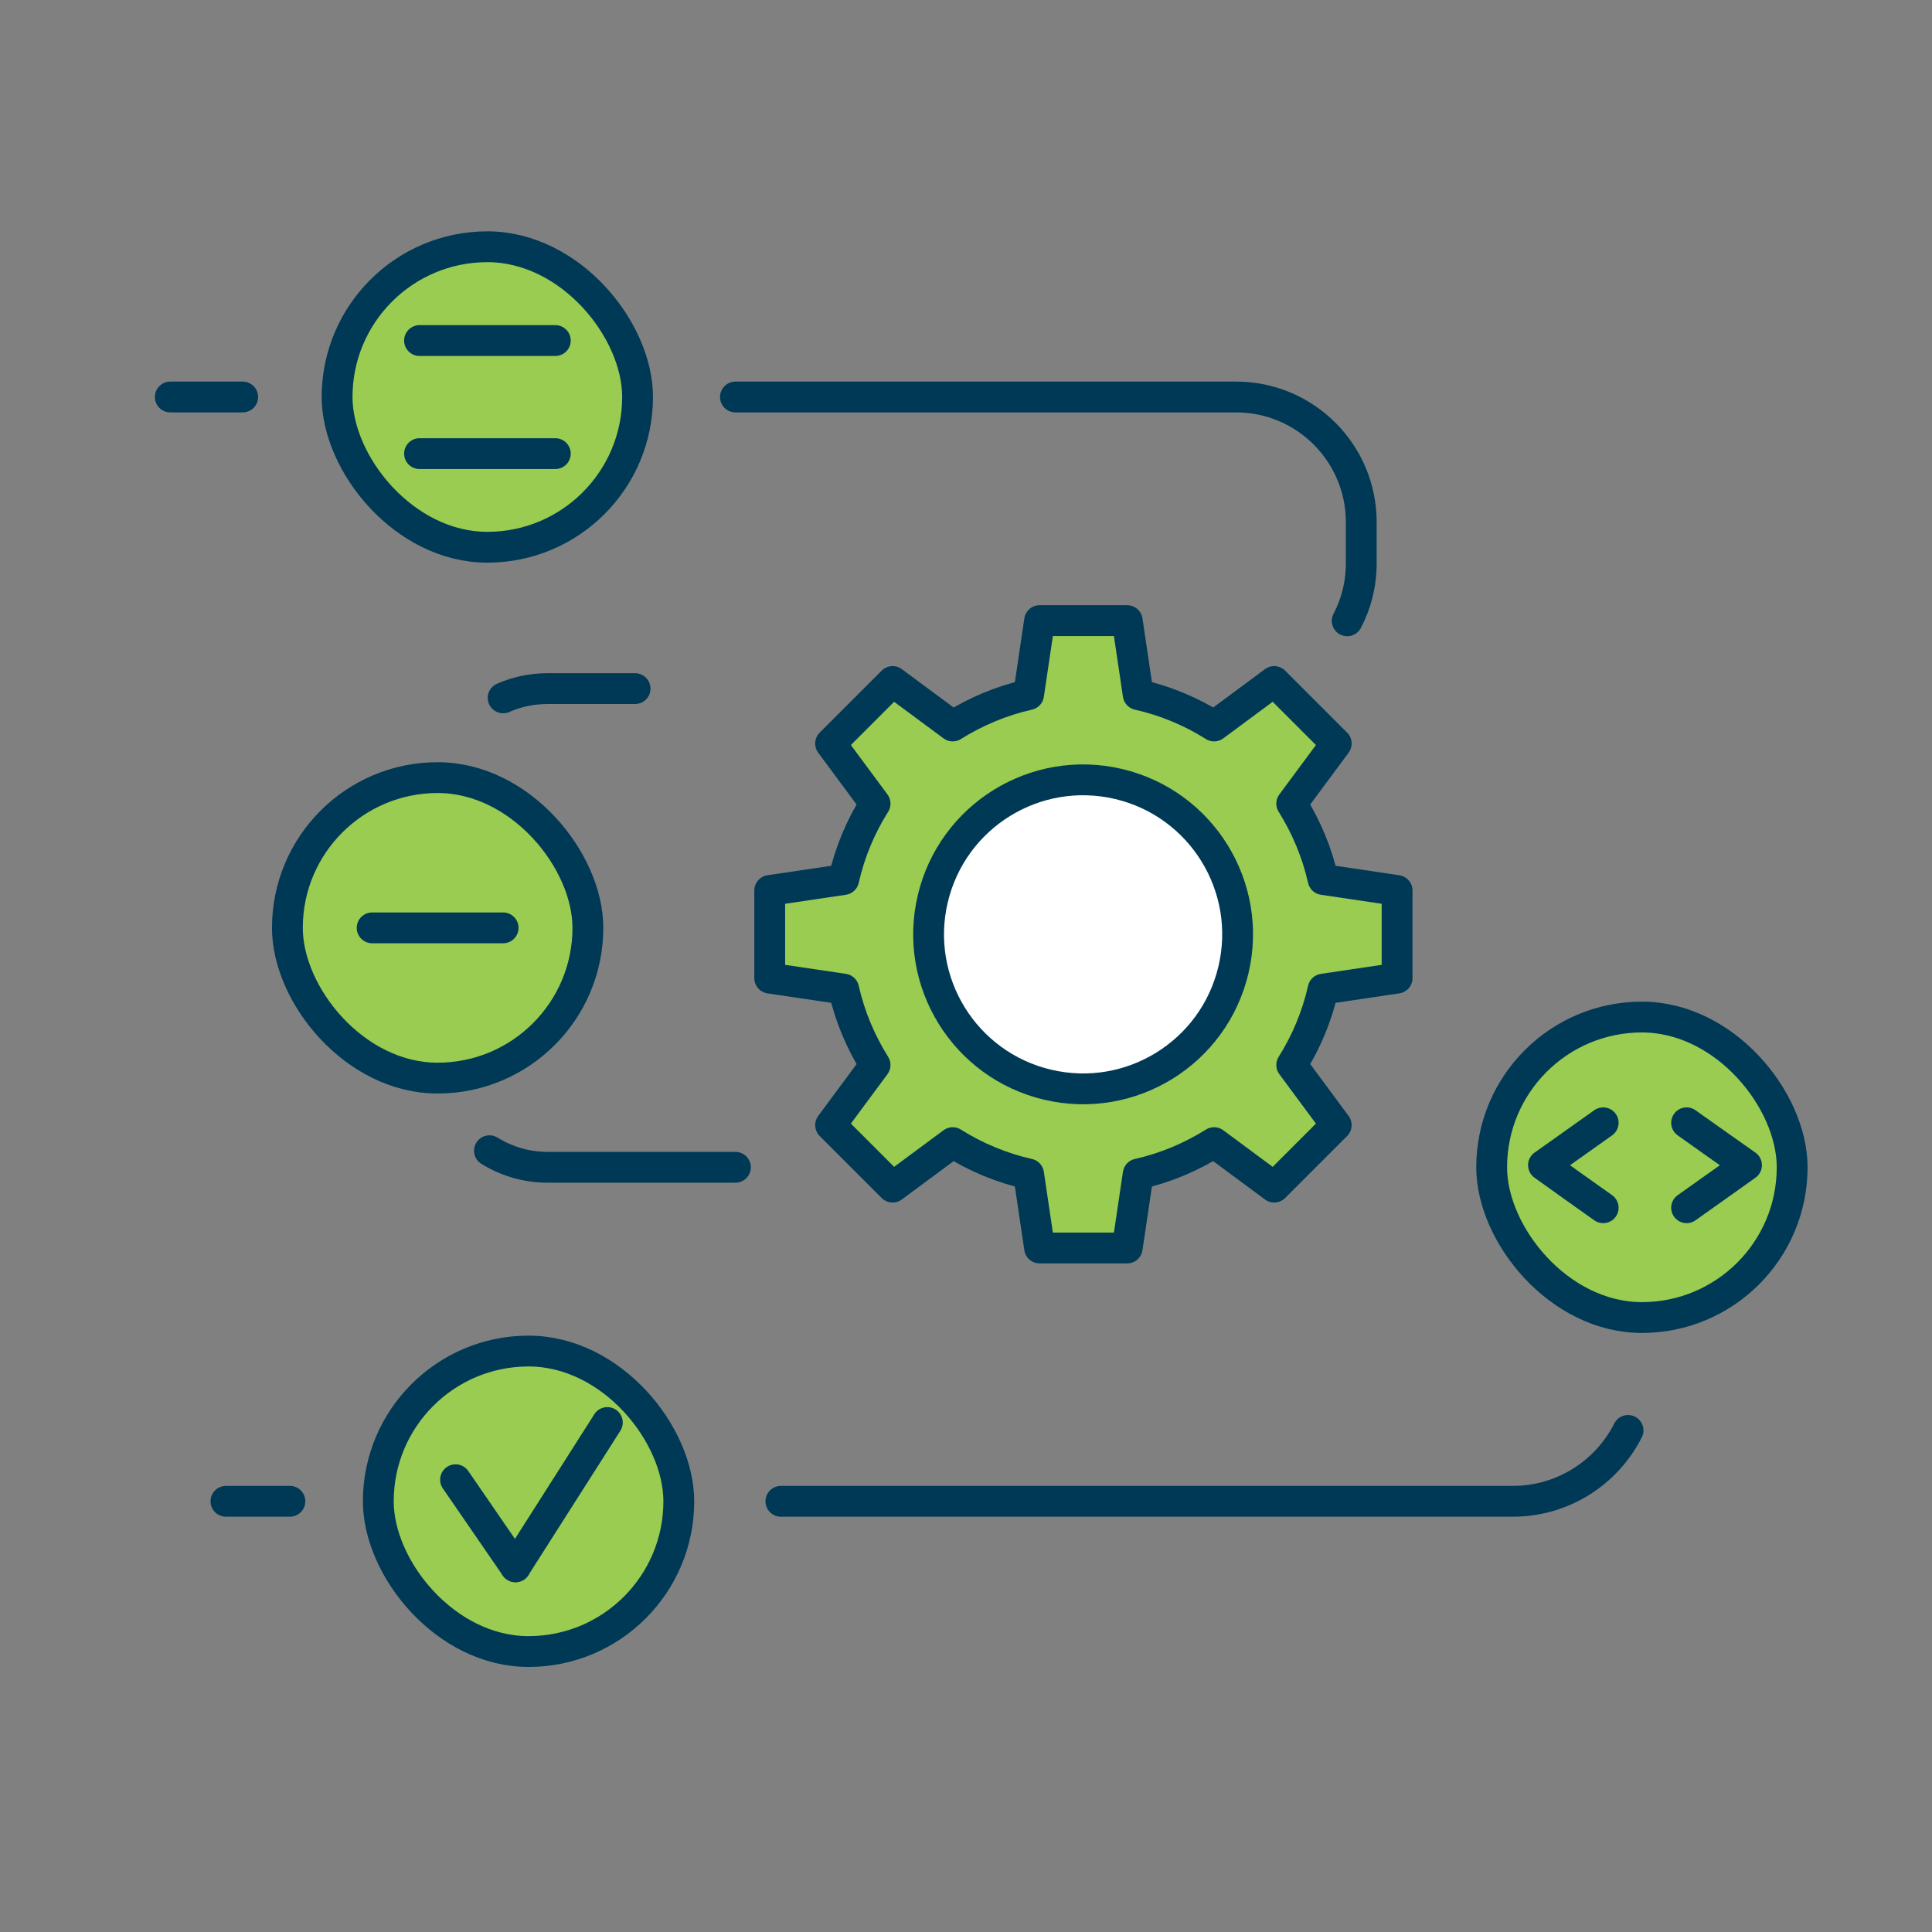 <?xml version="1.0" encoding="UTF-8"?>
<svg xmlns="http://www.w3.org/2000/svg" id="icons" viewBox="0 0 100.3 100.3">
  <rect x="0" y="0" width="100.3" height="100.3" fill="#808080" stroke="none"/>
  <defs>
    <style>
      .cls-1 {
        fill: none;
      }

      .cls-1, .cls-2, .cls-3 {
        stroke: #003956;
        stroke-linecap: round;
        stroke-linejoin: round;
        stroke-width: 1.6px;
      }

      .cls-2 {
        fill: #fff;
      }

      .cls-3 {
        fill: #99cc50;
      }
    </style>
  </defs>
  <g>
    <rect class="cls-3" x="17.5" y="12.81" width="15.6" height="15.6" rx="7.8" ry="7.8"></rect>
    <rect class="cls-3" x="77.44" y="52.8" width="15.6" height="15.6" rx="7.8" ry="7.8"></rect>
    <rect class="cls-3" x="14.92" y="40.37" width="15.6" height="15.6" rx="7.8" ry="7.8"></rect>
    <rect class="cls-3" x="19.64" y="70.14" width="15.6" height="15.6" rx="7.8" ry="7.8"></rect>
    <path class="cls-1" d="M38.18,20.61h25.99c3.59,0,6.5,2.91,6.5,6.5v2.13c0,1.08-.26,2.1-.73,2.99"></path>
    <path class="cls-3" d="M25.41,59.74c.87.54,1.91.86,3.01.86h9.76"></path>
    <path class="cls-3" d="M32.97,35.75h-4.55c-.82,0-1.6.17-2.3.48"></path>
    <path class="cls-1" d="M84.52,74.26c-1.1,2.18-3.37,3.68-5.98,3.68h-38"></path>
    <line class="cls-3" x1="15.05" y1="77.94" x2="11.73" y2="77.94"></line>
    <line class="cls-3" x1="12.6" y1="20.61" x2="8.84" y2="20.61"></line>
    <g>
      <line class="cls-3" x1="21.78" y1="17.68" x2="28.83" y2="17.68"></line>
      <line class="cls-3" x1="21.78" y1="23.55" x2="28.83" y2="23.55"></line>
    </g>
    <polyline class="cls-3" points="83.23 62.7 81.68 61.6 80.13 60.49 81.68 59.39 83.23 58.29"></polyline>
    <polyline class="cls-3" points="87.56 62.7 89.11 61.6 90.67 60.49 89.11 59.39 87.56 58.29"></polyline>
    <g>
      <line class="cls-3" x1="23.65" y1="76.82" x2="26.76" y2="81.34"></line>
      <line class="cls-3" x1="31.53" y1="73.85" x2="26.76" y2="81.34"></line>
    </g>
  </g>
  <g>
    <path class="cls-3" d="M39.96,46.23v4.55l3.84.57c.32,1.42.88,2.74,1.63,3.94l-2.31,3.12,3.22,3.22,3.12-2.31c1.19.75,2.52,1.31,3.94,1.63l.57,3.84h4.55l.57-3.84c1.42-.32,2.74-.88,3.94-1.63l3.12,2.31,3.22-3.22-2.31-3.12c.75-1.19,1.31-2.52,1.63-3.94l3.84-.57v-4.55l-3.84-.57c-.32-1.42-.88-2.74-1.63-3.94l2.31-3.12-3.22-3.22-3.12,2.31c-1.19-.75-2.52-1.31-3.94-1.63l-.57-3.84h-4.55l-.57,3.84c-1.42.32-2.74.88-3.94,1.63l-3.12-2.31-3.22,3.22,2.31,3.12c-.75,1.19-1.31,2.52-1.63,3.94l-3.84.57Z"></path>
    <circle class="cls-2" cx="56.23" cy="48.51" r="8.02" transform="translate(-3.9 92.09) rotate(-76.72)"></circle>
  </g>
  <line class="cls-1" x1="19.32" y1="48.17" x2="26.12" y2="48.17"></line>
</svg>

